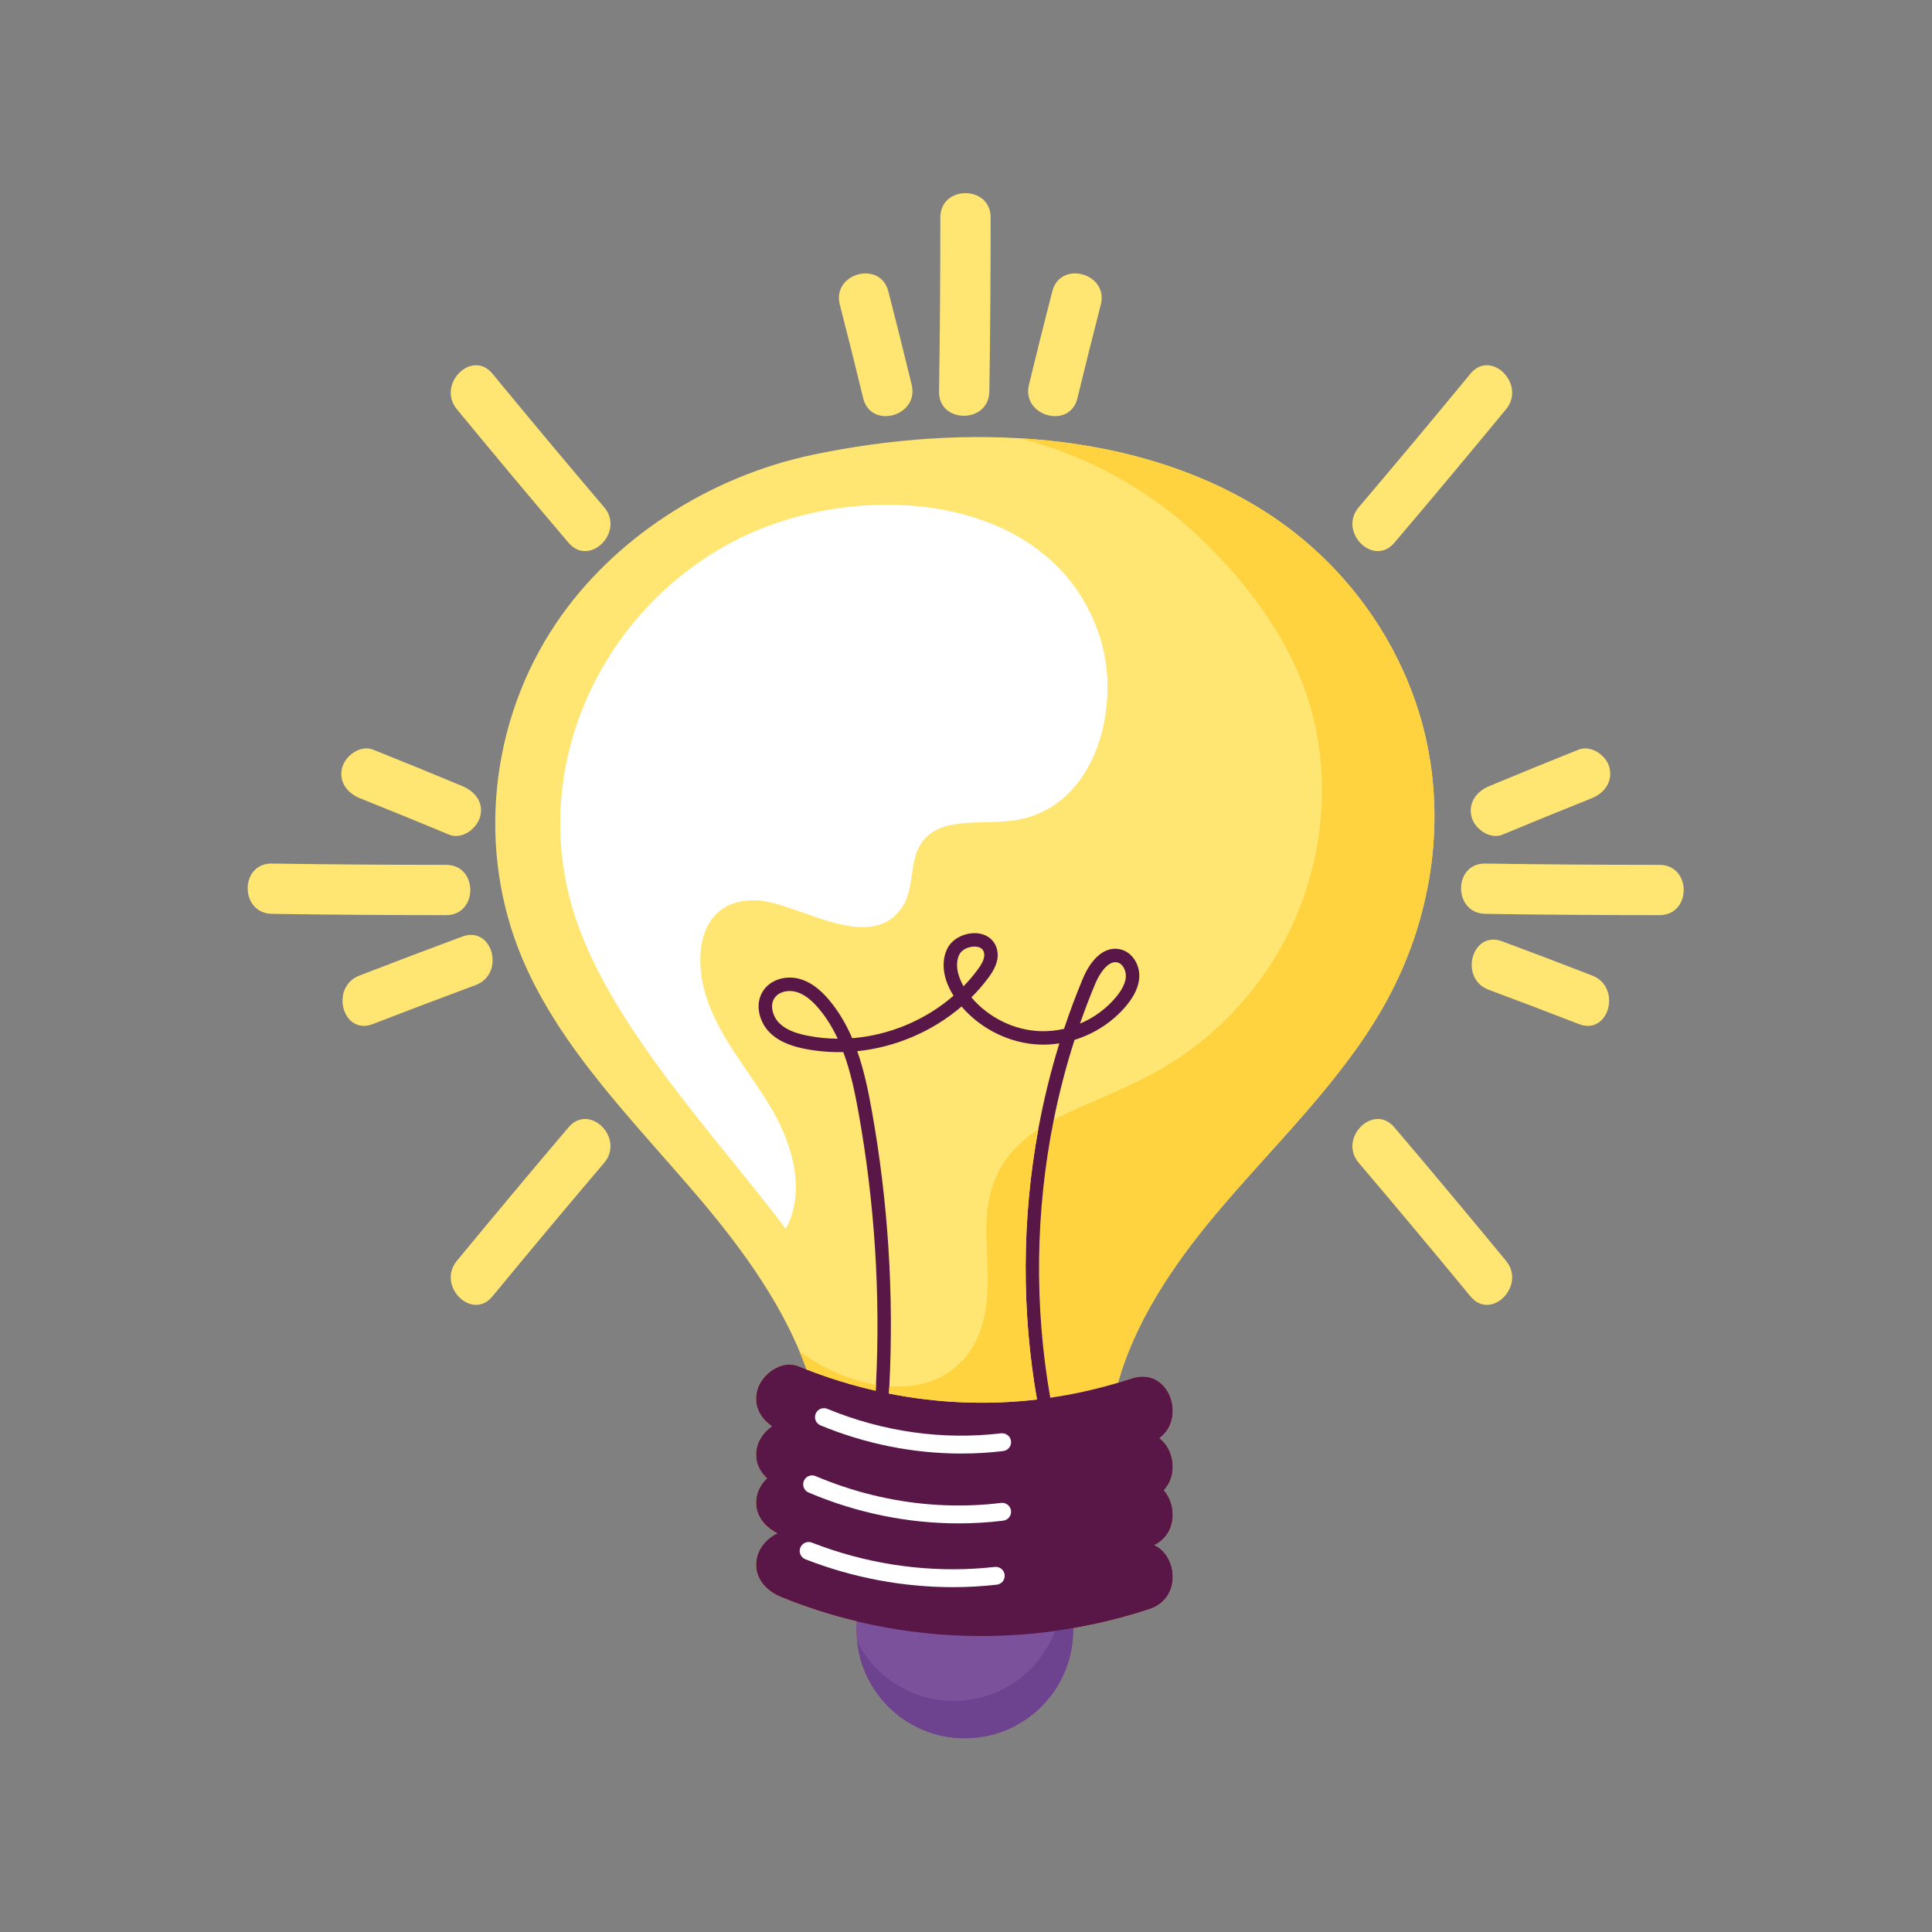 <?xml version="1.0" encoding="UTF-8"?>
<!-- Generator: Adobe Illustrator 27.5.0, SVG Export Plug-In . SVG Version: 6.00 Build 0)  -->
<svg xmlns="http://www.w3.org/2000/svg" xmlns:xlink="http://www.w3.org/1999/xlink" version="1.1" id="Capa_2" x="0px" y="0px" viewBox="0 0 2122 2122" style="enable-background:new 0 0 2122 2122;" xml:space="preserve">
<rect x="0" y="0" width="2122" height="2122" fill="#808080" stroke="none"/>
<path style="fill:#FFE572;" d="M1522.551,1100.083c48.871-88.893,65.551-193.093,43.202-290.612  c-5.599-24.431-13.68-48.384-24.036-71.471c-30.978-69.068-82.306-130.382-148.404-173.523  c-143.012-93.342-334.553-99.794-500.178-65.088c-114.886,24.075-219.735,92.463-282.047,184.68  c-73.37,108.588-87.75,249.369-37.485,368.63c42.143,99.992,124.085,180.27,195.662,264.821  c47.864,56.539,92.778,119.212,116.61,186.609c-2.905-1.133-5.803-2.291-8.695-3.475c-18.541-7.597-40.304,8.246-45.304,25.723  c-4.894,17.104,3.059,31.377,16.049,40.152c-7.664,5.229-13.702,13.07-16.049,21.271c-4.164,14.552,0.973,27.054,10.598,35.865  c-5.021,4.79-8.843,10.72-10.598,16.854c-5.592,19.544,5.589,35.39,21.893,43.562c-10.356,4.756-18.977,14.391-21.893,24.584  c-6.02,21.04,7.399,37.796,25.723,45.304c27.166,11.131,55.114,20.096,83.543,26.899c-0.24,3.09-0.364,6.213-0.364,9.364  c0,65.698,53.258,118.956,118.957,118.956c65.698,0,118.956-53.258,118.956-118.956c0-0.64-0.007-1.278-0.017-1.915  c28.423-4.909,56.517-11.912,83.992-21.006c35.298-11.685,30.859-58.357,5.276-70.29c24.614-12.011,25.018-43.575,10.39-60.255  c15.604-16.403,11.527-44.761-4.806-57.224c30.136-21.831,10.54-79.115-30.442-65.548c-5.041,1.669-10.095,3.257-15.161,4.768  c18.427-65.954,59.492-127.759,105.115-182.464C1397.915,1258.502,1474.421,1187.624,1522.551,1100.083z"></path>
<path style="fill:#FFD23F;" d="M1522.551,1100.083c8.782-15.973,16.524-32.44,23.187-49.274c0.579-1.463,1.151-2.929,1.714-4.399  c0.563-1.469,1.118-2.941,1.664-4.415c0.547-1.475,1.085-2.953,1.615-4.432s1.052-2.962,1.566-4.446  c0.513-1.485,1.019-2.972,1.516-4.462c0.248-0.744,0.495-1.49,0.739-2.235c0.489-1.492,0.97-2.987,1.442-4.483  c0.472-1.497,0.936-2.995,1.392-4.496c0.455-1.501,0.902-3.003,1.341-4.509c0.439-1.505,0.869-3.011,1.291-4.521  c0.422-1.509,0.836-3.019,1.241-4.533c1.215-4.538,2.355-9.093,3.419-13.663c0.886-3.809,1.719-7.627,2.497-11.456  c0.312-1.531,0.615-3.063,0.909-4.597c0.442-2.3,0.864-4.605,1.267-6.911c0.269-1.539,0.529-3.077,0.78-4.617  c0.377-2.31,0.735-4.623,1.073-6.937c0.225-1.544,0.442-3.088,0.649-4.633c0.104-0.772,0.205-1.545,0.305-2.318  c0.299-2.32,0.577-4.641,0.837-6.964c0.173-1.549,0.336-3.097,0.491-4.648c0.233-2.325,0.445-4.652,0.639-6.98  c0.064-0.776,0.127-1.552,0.187-2.328c0.24-3.105,0.443-6.211,0.612-9.32c0.168-3.108,0.301-6.218,0.398-9.328  c0.049-1.556,0.088-3.111,0.118-4.666c0.016-0.777,0.028-1.556,0.039-2.332c0.021-1.556,0.034-3.112,0.038-4.667v-0.002  c0.003-1.555-0.003-3.11-0.017-4.664c-0.029-3.088-0.094-6.175-0.195-9.261c-0.078-2.396-0.179-4.792-0.3-7.187  c-0.074-1.466-0.157-2.932-0.248-4.396c-0.054-0.878-0.112-1.755-0.172-2.632c-0.099-1.436-0.206-2.873-0.32-4.308  c-0.383-4.805-0.854-9.604-1.415-14.395c-0.159-1.357-0.324-2.713-0.498-4.068l-0.077-0.595c-0.162-1.256-0.331-2.512-0.506-3.766  c-0.27-1.938-0.554-3.873-0.854-5.808c-0.291-1.88-0.596-3.757-0.915-5.634c-1.213-7.139-2.628-14.251-4.25-21.328  c-0.569-2.483-1.165-4.961-1.786-7.434c-0.284-1.132-0.573-2.262-0.868-3.392l-0.313-1.194c-0.293-1.109-0.591-2.216-0.894-3.322  c-0.678-2.476-1.381-4.946-2.11-7.41c-0.46-1.553-0.931-3.103-1.411-4.649c-0.608-1.961-1.23-3.917-1.869-5.869  c-1.147-3.502-2.345-6.99-3.594-10.463c-0.339-0.942-0.682-1.883-1.028-2.824c-3.096-8.403-6.485-16.714-10.164-24.915  c-7.745-17.267-16.761-34.049-26.962-50.184c-0.638-1.008-1.28-2.015-1.927-3.017c-3.234-5.016-6.583-9.969-10.045-14.853  c-8.308-11.72-17.264-23.041-26.831-33.895c-1.594-1.81-3.205-3.605-4.834-5.388c-1.628-1.783-3.273-3.552-4.935-5.308  c-1.662-1.756-3.34-3.498-5.035-5.227c-1.695-1.728-3.406-3.442-5.134-5.143c-0.864-0.85-1.732-1.697-2.604-2.539  c-1.744-1.686-3.504-3.357-5.28-5.013c-5.328-4.971-10.801-9.807-16.414-14.505c-1.871-1.565-3.757-3.115-5.659-4.649  c-0.951-0.767-1.906-1.53-2.864-2.289c-9.585-7.588-19.553-14.773-29.881-21.514l-0.836-0.54c-0.892-0.579-1.784-1.156-2.679-1.729  c-0.521-0.333-1.045-0.662-1.567-0.993c-0.677-0.429-1.353-0.858-2.031-1.282c-0.546-0.342-1.094-0.68-1.641-1.019  c-0.66-0.41-1.321-0.818-1.982-1.224c-0.562-0.344-1.125-0.685-1.687-1.027c-0.649-0.394-1.299-0.786-1.949-1.176  c-0.569-0.342-1.14-0.681-1.71-1.02c-0.661-0.392-1.323-0.782-1.985-1.171c-0.551-0.323-1.101-0.646-1.653-0.966  c-0.705-0.41-1.412-0.816-2.12-1.222c-0.517-0.297-1.035-0.595-1.554-0.89c-0.757-0.431-1.516-0.858-2.276-1.284  c-0.476-0.267-0.952-0.536-1.429-0.802c-0.976-0.543-1.955-1.081-2.935-1.617l-0.764-0.42c-1.247-0.679-2.497-1.352-3.75-2.018  l-0.917-0.484c-0.953-0.505-1.906-1.008-2.863-1.506l-1.266-0.655c-0.839-0.434-1.679-0.866-2.521-1.295  c-0.459-0.234-0.919-0.466-1.378-0.698c-0.831-0.419-1.661-0.837-2.495-1.252l-1.329-0.658c-0.851-0.42-1.702-0.838-2.555-1.253  l-1.307-0.634c-0.897-0.433-1.796-0.862-2.695-1.29l-1.125-0.534c-1.007-0.475-2.016-0.945-3.026-1.413l-0.85-0.396  c-3.973-1.832-7.972-3.611-11.995-5.336l-0.287-0.122c-1.234-0.529-2.471-1.053-3.709-1.572l-0.575-0.238  c-1.157-0.482-2.316-0.962-3.477-1.436l-0.62-0.252c-1.163-0.474-2.327-0.942-3.494-1.407l-0.568-0.225  c-1.234-0.49-2.47-0.974-3.707-1.454l-0.301-0.117c-0.957-0.37-1.916-0.738-2.875-1.102l-1.129-0.427  c-0.57-0.215-1.14-0.431-1.711-0.644c-0.513-0.192-1.027-0.381-1.541-0.571l-1.283-0.474c-0.556-0.205-1.114-0.407-1.67-0.609  l-1.216-0.44c-0.558-0.202-1.118-0.401-1.677-0.601l-1.178-0.418c-0.612-0.217-1.225-0.432-1.839-0.647l-0.89-0.31  c-0.69-0.239-1.38-0.478-2.071-0.715l-0.68-0.232c-0.733-0.25-1.468-0.5-2.203-0.747l-0.572-0.192  c-0.787-0.264-1.573-0.526-2.362-0.787l-0.056-0.018c-51.236-16.909-105.493-26.274-160.431-29.536  c8.945,2.321,17.84,4.882,26.667,7.732c68.935,22.251,130.997,60.7,181.951,112.177c53.699,54.251,99.036,119.521,115.476,195.041  c15.277,70.178,7.347,143.798-20.661,209.788c-28.436,66.999-77.904,124.688-139.858,162.901  c-30.397,18.748-63.336,31.975-95.891,46.354c-10.289,4.545-20.656,9.371-30.664,14.82  c-20.094,100.184-21.448,204.451-3.784,305.015c24.968-3.645,49.807-9.122,74.364-16.446c2.868-10.266,6.285-20.431,10.181-30.484  c0.556-1.435,1.122-2.869,1.698-4.299c0.575-1.431,1.16-2.859,1.755-4.285c0.595-1.426,1.199-2.85,1.812-4.271  c1.84-4.263,3.762-8.505,5.762-12.726c2-4.22,4.077-8.418,6.226-12.593c0.716-1.392,1.441-2.781,2.173-4.167  c0.366-0.693,0.734-1.386,1.104-2.078c1.11-2.076,2.237-4.146,3.381-6.21c1.526-2.751,3.08-5.493,4.663-8.223  c1.187-2.048,2.39-4.09,3.608-6.125c0.812-1.357,1.631-2.711,2.456-4.062c1.651-2.703,3.328-5.393,5.029-8.073  c0.426-0.67,0.852-1.34,1.281-2.008c1.285-2.006,2.583-4.005,3.894-5.997c1.312-1.992,2.636-3.978,3.972-5.957  c1.336-1.979,2.685-3.952,4.045-5.917c0.907-1.31,1.819-2.618,2.735-3.922c12.377-17.608,25.653-34.656,39.338-51.066  c61.837-74.148,134.238-142.012,182.563-224.011C1517.976,1108.253,1520.295,1104.186,1522.551,1100.083z"></path>
<path style="fill:#581747;" d="M1267.94,1697.02c24.615-12.013,25.019-43.574,10.39-60.254  c15.604-16.403,11.527-44.762-4.806-57.225c30.136-21.83,10.54-79.113-30.442-65.547c-5.041,1.669-10.095,3.256-15.161,4.768  c-24.557,7.324-49.396,12.801-74.364,16.446c-17.665-100.564-16.311-204.832,3.784-305.015c5.974-29.786,13.603-59.21,22.883-88.069  c22.198-6.842,42.536-20.078,57.229-37.999c8.74-10.661,13.265-20.674,13.828-30.6c0.803-14.171-7.766-27.329-19.937-30.609  c-16.146-4.336-31.912,7.705-42.143,32.24c-7.513,18.016-14.349,36.312-20.516,54.856c-8.56,1.985-17.364,2.863-26.09,2.575  c-28.764-1.012-57.059-15.049-75.669-37.131c6.63-6.608,12.799-13.706,18.429-21.254c5.949-7.98,12.449-18.673,9.874-30.624  c-2.143-9.946-9.709-16.794-20.234-18.328c-13.183-1.927-28.071,4.824-33.845,15.36c-8.066,14.712-5.726,34.268,6.153,53.023  c-30.907,26.888-70.558,43.438-111.301,46.656c-6.399-14.876-14.573-29.114-25.315-41.903  c-10.399-12.391-20.925-19.959-32.18-23.143c-15.631-4.417-32.147,0.848-40.15,12.799c-10.143,15.139-3.987,34.969,6.954,45.936  c11.71,11.744,28.356,16.022,39.855,18.223c13.569,2.589,27.315,3.668,41.061,3.323c8.165,21.867,12.881,45.005,16.736,66.49  c17.708,98.605,24.133,198.897,19.194,298.864c-0.108,2.204-0.223,4.408-0.344,6.612c-25.669-5.856-51.05-13.653-75.969-23.372  c-2.895-1.129-5.784-2.283-8.665-3.464c-18.541-7.597-40.304,8.247-45.304,25.724c-4.894,17.104,3.058,31.377,16.049,40.152  c-7.665,5.228-13.703,13.07-16.049,21.271c-4.164,14.552,0.972,27.054,10.598,35.865c-5.022,4.789-8.843,10.72-10.598,16.854  c-5.592,19.543,5.589,35.39,21.894,43.562c-10.357,4.755-18.977,14.391-21.894,24.584c-6.02,21.04,7.399,37.796,25.723,45.304  c27.166,11.131,55.114,20.096,83.543,26.899c-0.24,3.09-0.364,6.212-0.364,9.364c0,65.697,53.259,118.956,118.956,118.956  c65.698,0,118.956-53.259,118.956-118.956c0-0.64-0.007-1.277-0.017-1.915h0.001c28.424-4.909,56.517-11.911,83.991-21.006  C1297.963,1755.626,1293.523,1708.954,1267.94,1697.02z M1202.796,1080.823c4.803-11.519,13.274-24.016,22.23-24.016  c0.828,0,1.657,0.105,2.491,0.331c6.045,1.63,9.406,9.341,9.057,15.552c-0.381,6.704-3.82,13.93-10.514,22.092  c-10.569,12.895-24.474,23.018-39.877,29.54C1191.29,1109.649,1196.827,1095.147,1202.796,1080.823z M887.934,1137.727  c-15.444-2.95-25.373-7.318-32.193-14.156c-6.747-6.762-10.634-19.139-5.143-27.334c3.642-5.438,10.334-7.778,16.82-7.778  c2.448,0,4.868,0.336,7.081,0.959c8.32,2.354,16.468,8.382,24.906,18.438c8.452,10.065,15.202,21.234,20.697,33.007  C909.341,1140.785,898.566,1139.76,887.934,1137.727z M1054.071,1047.686c2.537-4.627,9.714-8.037,16.288-8.037  c0.851,0,1.695,0.058,2.515,0.178c6.687,0.973,7.642,5.4,7.956,6.858c1.326,6.147-3.196,13.23-7.284,18.712  c-4.7,6.301-9.809,12.267-15.266,17.868C1051.954,1072.148,1048.24,1058.327,1054.071,1047.686z M1138.942,1537.131  c-54.237,6.357-108.939,4.121-162.541-6.531c0.149-2.655,0.288-5.308,0.421-7.963c5.088-101.424-1.392-203.184-19.355-303.224  c-3.748-20.875-8.289-43.26-15.905-64.864c41.918-4.263,82.517-21.565,114.548-49.082c21.264,24.893,53.35,40.695,85.971,41.84  c7.165,0.245,14.37-0.206,21.479-1.324c-9.573,30.927-17.297,62.466-23.167,94.377  C1122.415,1338.102,1121.848,1439.329,1138.942,1537.131z"></path>
<path style="fill:#7B519C;" d="M941.142,1780.868c-0.241,3.09-0.364,6.212-0.364,9.364c0,65.697,53.259,118.956,118.956,118.956  s118.956-53.259,118.956-118.956c0-0.64-0.007-1.278-0.017-1.915C1099.988,1801.908,1018.772,1799.449,941.142,1780.868z"></path>
<path style="fill:#6D428F;" d="M1047.598,1868.213c-46.347,0-86.501-26.507-106.135-65.184l-0.003-0.006l0.047,0.425l0.073,0.656  c0.053,0.459,0.11,0.917,0.169,1.374l0.089,0.677c0.062,0.466,0.126,0.93,0.194,1.394l0.081,0.536l0.182,1.169l0.079,0.492  c0.081,0.49,0.165,0.977,0.252,1.465l0.096,0.533c0.09,0.495,0.183,0.989,0.28,1.482l0.078,0.393  c0.097,0.486,0.196,0.971,0.299,1.455l0.044,0.208c0.116,0.54,0.237,1.08,0.36,1.616l0.075,0.329  c0.123,0.531,0.249,1.061,0.38,1.589l0.071,0.285c0.139,0.555,0.279,1.107,0.425,1.659l0.002,0.008l0.349,1.29l0.018,0.064  l0.357,1.26l0.018,0.059c1.523,5.25,3.398,10.351,5.599,15.275l0,0.002l0.552,1.215l0.01,0.022l0.555,1.187l0.025,0.052l0.56,1.162  l0.029,0.059l0.569,1.149l0.034,0.068l0.585,1.146l0.017,0.034l0.697,1.327c0.47,0.881,0.951,1.756,1.442,2.623  c0.491,0.868,0.993,1.729,1.506,2.582c0.768,1.281,1.561,2.546,2.375,3.796l0.068,0.104l0.688,1.04l0.046,0.069l0.694,1.024  l0.072,0.106l0.681,0.98l0.099,0.141l0.661,0.93l0.151,0.21l0.642,0.882l0.155,0.21l0.664,0.891l0.123,0.162l0.709,0.931l0.07,0.09  c1.882,2.436,3.857,4.796,5.919,7.077l0.02,0.022l0.765,0.836l0.179,0.194l0.727,0.777l0.199,0.211l0.706,0.739l0.254,0.263  l0.684,0.7l0.275,0.279l0.672,0.672l0.302,0.298l0.668,0.653l0.324,0.313l0.652,0.624l0.331,0.312l0.688,0.643l0.256,0.235  l0.764,0.699l0.169,0.152l0.841,0.752l0.143,0.125c0.637,0.561,1.279,1.117,1.928,1.664c0.648,0.548,1.303,1.089,1.963,1.623  l0.063,0.051l0.804,0.643l0.279,0.222l0.759,0.593l0.319,0.248l0.709,0.541l0.411,0.311l0.655,0.489l0.458,0.338l0.643,0.468  l0.481,0.346l0.642,0.456l0.468,0.329l0.677,0.47l0.459,0.314l0.666,0.452l0.475,0.317l0.692,0.458l0.424,0.275l0.739,0.477  l0.415,0.262l0.738,0.465l0.403,0.248l0.798,0.49l0.031,0.018c0.997,0.604,2.004,1.192,3.019,1.767l0.461,0.262l0.753,0.417  l0.455,0.25l0.704,0.38l0.532,0.285l0.721,0.378l0.485,0.252l0.726,0.37l0.538,0.272l0.686,0.34l0.581,0.285l0.624,0.3l0.672,0.319  l0.606,0.283l0.624,0.287l0.668,0.302l0.626,0.279l0.623,0.274l0.712,0.306l0.58,0.246l0.652,0.272l0.677,0.279l0.58,0.232  l0.705,0.282l0.683,0.264l0.629,0.242l1.281,0.478l0.673,0.242l0.644,0.231l0.599,0.208l0.775,0.267l0.506,0.169l0.826,0.274  l0.596,0.192l0.741,0.235l0.627,0.193l0.74,0.226l0.601,0.178l0.776,0.225l0.61,0.173l0.733,0.203l0.649,0.176l0.751,0.198  l0.624,0.161l0.775,0.195l0.592,0.146l0.795,0.189l0.632,0.148l0.742,0.166l0.642,0.142l0.855,0.181l0.543,0.113l0.937,0.186  l0.478,0.094c0.946,0.182,1.896,0.351,2.849,0.509l0.389,0.062l1.018,0.163l0.595,0.088l0.838,0.123l0.619,0.084l0.827,0.111  l0.628,0.078l0.8,0.097l0.678,0.076l0.79,0.085l0.638,0.064l0.812,0.078l0.678,0.06l0.771,0.063l0.677,0.052l0.839,0.058l0.609,0.04  l0.849,0.048l0.652,0.035l0.873,0.038l0.575,0.024l1.02,0.032l0.458,0.014l1.065,0.019l0.443,0.009  c0.495,0.006,0.991,0.009,1.487,0.009h0c6.159,0,12.209-0.469,18.116-1.371c1.477-0.225,2.944-0.478,4.403-0.758  c2.917-0.559,5.795-1.224,8.632-1.991c2.364-0.64,4.699-1.351,7.002-2.13c0.921-0.312,1.838-0.635,2.749-0.968  c0.911-0.334,1.816-0.677,2.717-1.033c1.351-0.532,2.689-1.089,4.015-1.669c1.768-0.774,3.513-1.589,5.235-2.445  c1.722-0.855,3.42-1.752,5.093-2.687c0.836-0.467,1.667-0.945,2.491-1.432c2.884-1.705,5.689-3.528,8.41-5.463  c0.777-0.553,1.548-1.115,2.311-1.686c1.908-1.427,3.772-2.91,5.59-4.447c0.727-0.615,1.446-1.238,2.158-1.87  c0.711-0.632,1.416-1.272,2.112-1.919c0.696-0.648,1.385-1.305,2.065-1.97l1.015-1.003c0.673-0.672,1.338-1.354,1.994-2.042  c20.352-21.346,32.847-50.25,32.847-82.072c0-0.56-0.005-1.119-0.012-1.677l-0.004-0.238c-6.583,1.137-13.183,2.163-19.799,3.075  C1141.864,1836.293,1098.459,1868.213,1047.598,1868.213z"></path>
<path style="fill:#FFE572;" d="M1086.64,429.994c1.016-63.722,1.391-127.449,1.43-191.18c0.022-35.548-55.222-35.604-55.245,0  c-0.04,63.73-0.413,127.458-1.43,191.18C1030.829,465.557,1086.073,465.567,1086.64,429.994z"></path>
<path style="fill:#FFE572;" d="M948.066,437.337c8.327,34.547,61.612,19.919,53.27-14.686  c-8.268-34.305-16.868-68.527-25.646-102.705c-8.838-34.41-62.135-19.825-53.271,14.687  C931.198,368.811,939.797,403.032,948.066,437.337z"></path>
<path style="fill:#FFE572;" d="M1183.404,437.337c8.269-34.306,16.868-68.527,25.647-102.705  c8.849-34.454-44.418-49.152-53.271-14.687c-8.779,34.178-17.378,68.4-25.647,102.705  C1121.806,457.199,1175.064,471.939,1183.404,437.337z"></path>
<path style="fill:#FFE572;" d="M1531.465,596.166c41.305-48.533,82.117-97.479,122.672-146.64  c22.458-27.223-16.412-66.521-39.064-39.064c-40.555,49.16-81.367,98.106-122.672,146.64  C1469.484,584.032,1508.38,623.293,1531.465,596.166z"></path>
<path style="fill:#FFE572;" d="M624.489,596.166c23.076,27.114,61.992-12.122,39.064-39.063  c-41.305-48.534-82.117-97.48-122.672-146.64c-22.642-27.446-61.531,11.829-39.064,39.064  C542.372,498.687,583.184,547.633,624.489,596.166z"></path>
<path style="fill:#FFE572;" d="M1531.465,1238.16c-23.076-27.114-61.992,12.123-39.064,39.064  c41.305,48.533,82.117,97.48,122.672,146.641c22.642,27.446,61.531-11.829,39.064-39.064  C1613.582,1335.64,1572.771,1286.693,1531.465,1238.16z"></path>
<path style="fill:#FFE572;" d="M624.489,1238.16c-41.305,48.534-82.117,97.48-122.672,146.64  c-22.458,27.223,16.412,66.521,39.064,39.064c40.556-49.161,81.368-98.107,122.672-146.641  C686.471,1250.294,647.575,1211.033,624.489,1238.16z"></path>
<path style="fill:#FFE572;" d="M489.89,949.906c-63.73-0.04-127.457-0.414-191.18-1.43c-35.563-0.567-35.572,54.677,0,55.244  c63.722,1.017,127.45,1.391,191.18,1.431C525.438,1005.172,525.495,949.928,489.89,949.906z"></path>
<path style="fill:#FFE572;" d="M1822.603,949.906c-63.73-0.04-127.457-0.414-191.18-1.43c-35.562-0.567-35.572,54.677,0,55.244  c63.723,1.017,127.45,1.391,191.18,1.431C1858.151,1005.172,1858.207,949.928,1822.603,949.906z"></path>
<path style="fill:#FFE572;" d="M1616.356,897.424c3.434,13.028,20.226,25.039,33.978,19.292  c32.559-13.606,65.248-26.893,98.007-40.009c13.951-5.586,23.402-18.389,19.292-33.979c-3.479-13.198-20.15-24.829-33.978-19.292  c-32.759,13.116-65.447,26.404-98.007,40.009C1621.783,869.24,1612.205,881.68,1616.356,897.424z"></path>
<path style="fill:#FFE572;" d="M1748.812,1071.495c-32.88-12.81-65.882-25.299-98.95-37.617  c-33.359-12.425-47.762,40.951-14.686,53.271c33.068,12.316,66.069,24.807,98.949,37.617  C1767.269,1137.68,1781.631,1084.283,1748.812,1071.495z"></path>
<path style="fill:#FFE572;" d="M395.25,876.707c32.759,13.116,65.447,26.403,98.007,40.009c13.875,5.798,30.236-6.26,33.979-19.292  c4.552-15.855-5.598-28.256-19.292-33.979c-32.559-13.606-65.248-26.893-98.007-40.009c-13.959-5.589-30.193,6.108-33.978,19.292  C371.455,858.411,381.474,871.191,395.25,876.707z"></path>
<path style="fill:#FFE572;" d="M507.665,1028.699c-37.713,14.044-75.36,28.259-112.886,42.796  c-32.8,12.707-18.543,66.144,14.686,53.271c37.526-14.538,75.173-28.754,112.886-42.797  C555.374,1069.673,541.083,1016.255,507.665,1028.699z"></path>
<path style="fill:#FFD23F;" d="M1108.231,1269.053c-10.597,13.195-17.503,28.905-21.306,45.324  c-5.046,21.788-3.673,44.213-2.598,66.361c2.049,42.223,1.023,89.11-33.239,119.473c-20.793,18.426-47.564,24.268-74.267,22.426  c-0.133,2.655-0.272,5.308-0.421,7.963c53.602,10.652,108.304,12.888,162.541,6.531c-17.094-97.801-16.527-199.029,1.452-296.771  C1128.38,1248.358,1117.358,1257.685,1108.231,1269.053z"></path>
<path style="fill:#FFD23F;" d="M962.158,1520.877c-3.072-0.523-6.129-1.134-9.16-1.831c-27.155-6.247-52.469-18.253-74.75-34.666  l-0.039-0.029c2.737,6.542,5.288,13.131,7.636,19.766c24.92,9.719,50.301,17.516,75.969,23.372  C961.935,1525.284,962.05,1523.08,962.158,1520.877z"></path>
<path style="fill:#FFFFFF;" d="M901.208,1565.547c49.497,20.468,102.168,30.941,154.571,30.941c15.411,0,30.804-0.906,46.078-2.729  c5.385-0.647,9.229-5.534,8.586-10.919c-0.645-5.386-5.519-9.155-10.917-8.589c-63.896,7.64-129.867-1.659-190.813-26.859  c-5.018-2.057-10.756,0.311-12.828,5.323C893.811,1557.73,896.194,1563.47,901.208,1565.547z"></path>
<path style="fill:#FFFFFF;" d="M1099.495,1650.711c-20.114,2.469-40.425,3.321-60.735,2.588  c-43.12-1.556-86.242-10.26-127.491-25.844c-5.179-1.956-10.328-4.021-15.443-6.194c-1.359-0.577-2.778-0.821-4.165-0.773  c-3.698,0.128-7.174,2.345-8.713,5.972c-2.12,4.992,0.208,10.761,5.201,12.881c52.727,22.395,108.836,33.857,164.658,33.857  c16.415,0,32.811-0.993,49.082-2.988c5.383-0.661,9.212-5.563,8.552-10.943c-0.251-2.048-1.119-3.866-2.392-5.3  C1105.976,1651.633,1102.829,1650.322,1099.495,1650.711z"></path>
<path style="fill:#FFFFFF;" d="M1099.03,1722.548c-1.84-1.195-4.092-1.785-6.45-1.521c-7.293,0.822-14.612,1.445-21.948,1.873  c-60.306,3.516-121.717-6.24-178.912-28.589c-5.054-1.962-10.749,0.523-12.722,5.578c-1.973,5.049,0.52,10.746,5.573,12.722  c51.865,20.266,107.057,30.638,161.958,30.638c16.139,0,32.259-0.897,48.252-2.705c5.39-0.609,9.267-5.471,8.658-10.862  C1103.096,1726.647,1101.406,1724.092,1099.03,1722.548z"></path>
<path style="fill:#FFFFFF;" d="M778.63,1103.301c-20.193-53.164-10.685-118.223,54.454-114.228  c44.222,2.712,123.226,59.889,158.209,6.713c13.511-20.538,6.911-49.794,20.866-70.034c20.695-30.015,66.336-19.198,102.367-24.763  c89.932-13.889,117.298-125.312,93.995-199.836c-51.288-164.021-272.836-178.214-408.909-103.37  C658.725,675.276,582.482,841.76,628.969,998.261c37.045,124.707,159.261,251.649,234.034,351.428  c21.928-39.846,8.396-90.214-14.261-129.652C826.086,1180.6,794.781,1145.82,778.63,1103.301z"></path>
</svg>

